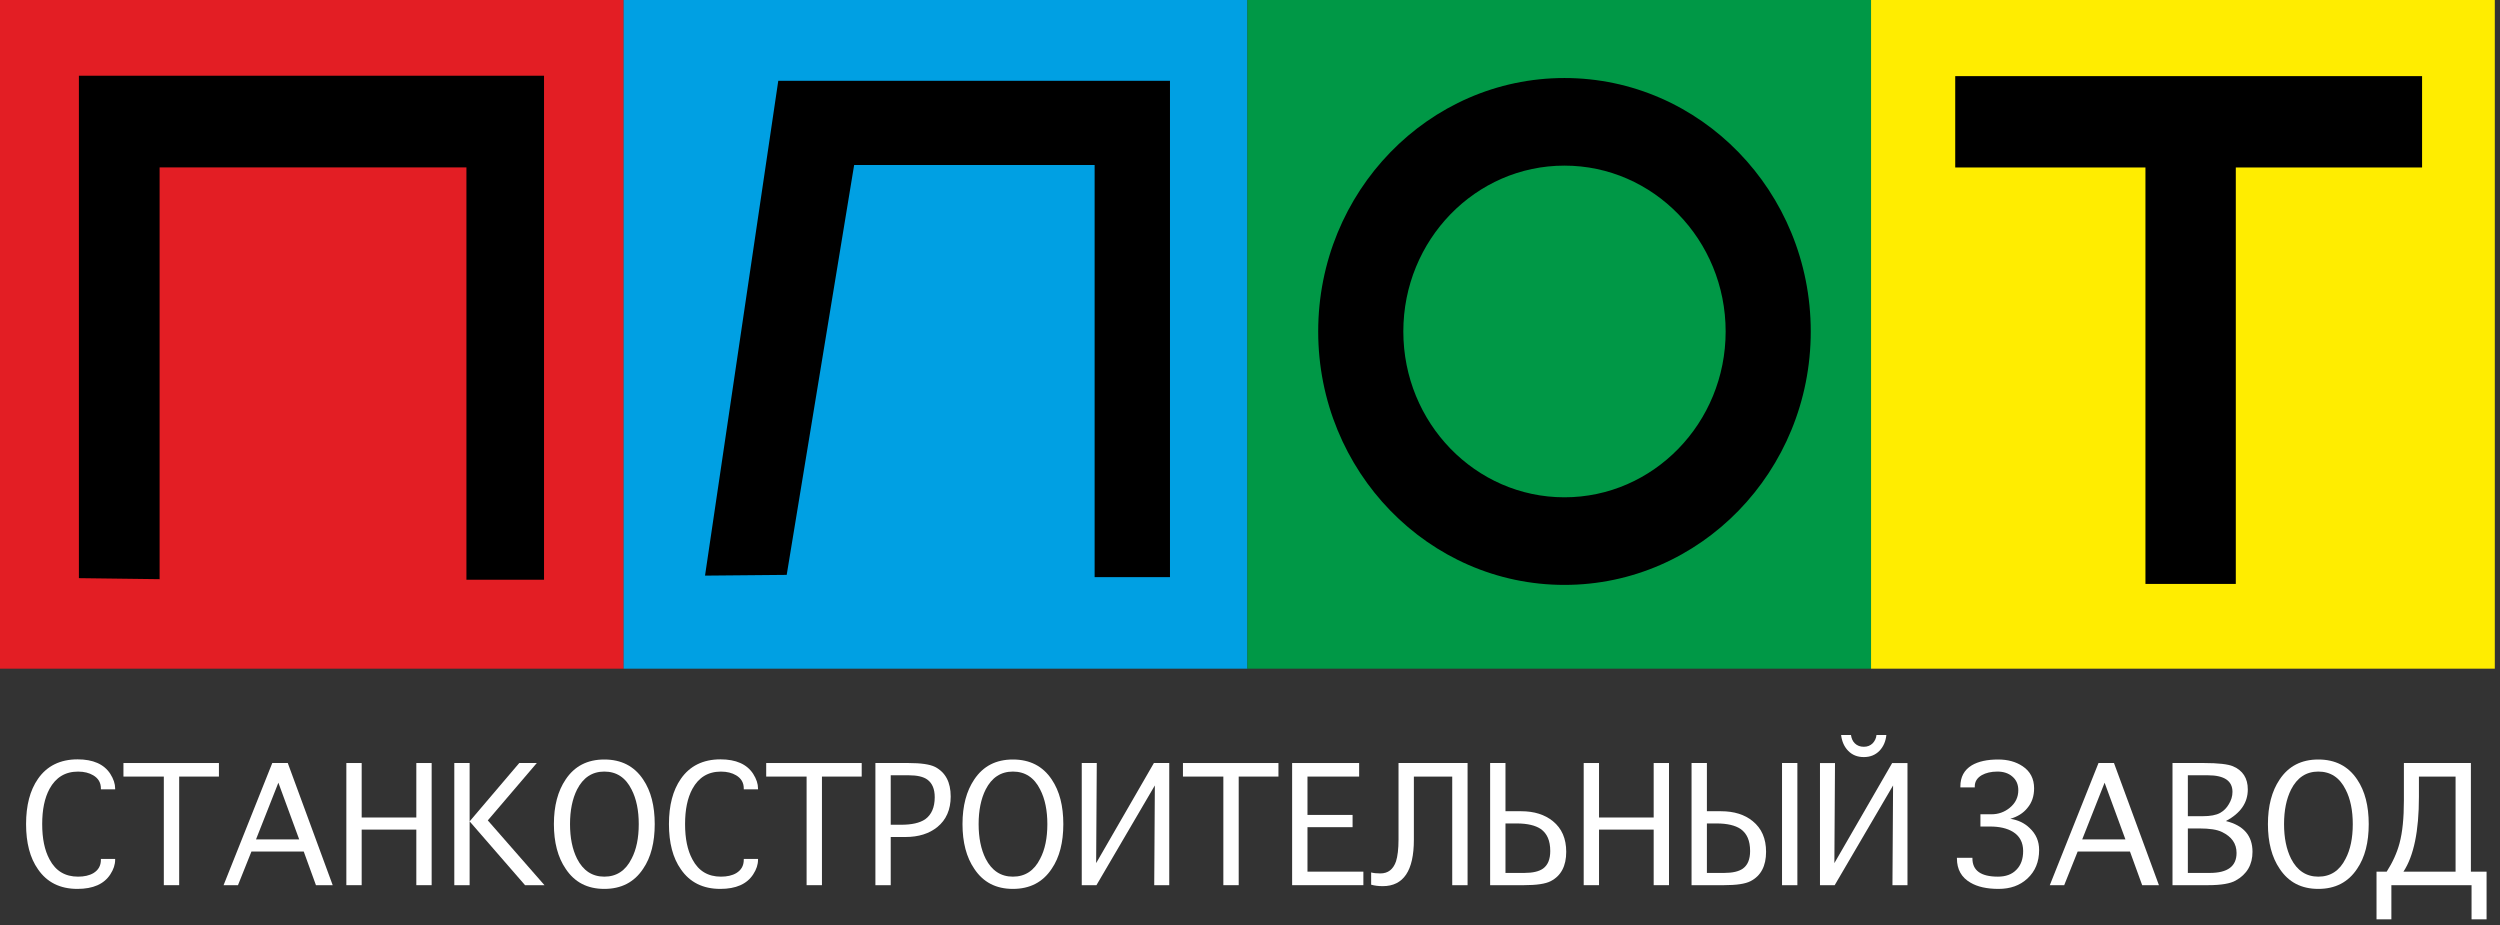 <?xml version="1.0" encoding="UTF-8"?> <svg xmlns="http://www.w3.org/2000/svg" width="100" height="37" viewBox="0 0 100 37" fill="none"><rect x="0" y="0" width="100" height="37" fill="#333333" stroke="none"/><g clip-path="url(#clip0_36_783)"><path d="M4.036 34.357H4.606V34.389C4.606 34.583 4.543 34.776 4.412 34.976C4.161 35.363 3.723 35.556 3.097 35.556C2.402 35.556 1.876 35.292 1.519 34.77C1.2 34.319 1.043 33.713 1.043 32.965C1.043 32.217 1.2 31.611 1.519 31.154C1.876 30.638 2.408 30.374 3.103 30.374C3.723 30.374 4.161 30.567 4.412 30.954C4.543 31.16 4.606 31.354 4.606 31.541V31.573H4.036V31.541C4.036 31.309 3.936 31.135 3.729 31.012C3.566 30.915 3.366 30.864 3.122 30.864C2.608 30.864 2.233 31.096 1.982 31.553C1.782 31.921 1.688 32.391 1.688 32.965C1.688 33.539 1.782 34.009 1.982 34.377C2.226 34.841 2.608 35.066 3.122 35.066C3.366 35.066 3.573 35.021 3.736 34.925C3.936 34.802 4.036 34.628 4.036 34.389V34.357Z" fill="white"></path><path d="M6.553 35.407V31.063H4.938V30.521H8.757V31.063H7.167V35.407H6.553Z" fill="white"></path><path d="M9.519 35.407H8.943L10.891 30.521H11.511L13.308 35.407H12.638L12.149 34.06H10.058L9.519 35.407ZM10.24 33.577H11.968L11.135 31.308L10.24 33.577Z" fill="white"></path><path d="M14.467 35.407H13.854V30.521H14.467V32.7H16.653V30.521H17.266V35.407H16.653V33.184H14.467V35.407Z" fill="white"></path><path d="M18.785 35.407H18.172V30.521H18.785V32.855L20.77 30.521H21.472L19.512 32.816L21.779 35.407H21.002L18.785 32.855V35.407Z" fill="white"></path><path d="M24.173 35.556C23.496 35.556 22.983 35.291 22.626 34.75C22.313 34.292 22.156 33.693 22.156 32.965C22.156 32.236 22.313 31.643 22.626 31.179C22.983 30.644 23.496 30.38 24.173 30.38C24.849 30.38 25.369 30.644 25.726 31.179C26.039 31.643 26.189 32.236 26.189 32.965C26.189 33.693 26.039 34.292 25.726 34.75C25.369 35.291 24.849 35.556 24.173 35.556ZM24.173 35.066C24.661 35.066 25.024 34.827 25.262 34.35C25.456 33.983 25.55 33.519 25.55 32.965C25.55 32.417 25.456 31.953 25.262 31.579C25.024 31.102 24.661 30.863 24.173 30.863C23.69 30.863 23.327 31.102 23.083 31.579C22.895 31.953 22.801 32.417 22.801 32.965C22.801 33.512 22.895 33.976 23.083 34.35C23.327 34.827 23.69 35.066 24.173 35.066Z" fill="white"></path><path d="M29.751 34.357H30.321V34.389C30.321 34.583 30.258 34.776 30.127 34.976C29.876 35.363 29.438 35.556 28.812 35.556C28.117 35.556 27.591 35.292 27.234 34.77C26.914 34.319 26.758 33.713 26.758 32.965C26.758 32.217 26.914 31.611 27.234 31.154C27.591 30.638 28.123 30.374 28.818 30.374C29.438 30.374 29.876 30.567 30.127 30.954C30.258 31.16 30.321 31.354 30.321 31.541V31.573H29.751V31.541C29.751 31.309 29.651 31.135 29.444 31.012C29.281 30.915 29.081 30.864 28.837 30.864C28.323 30.864 27.948 31.096 27.697 31.553C27.497 31.921 27.403 32.391 27.403 32.965C27.403 33.539 27.497 34.009 27.697 34.377C27.941 34.841 28.323 35.066 28.837 35.066C29.081 35.066 29.288 35.021 29.45 34.925C29.651 34.802 29.751 34.628 29.751 34.389V34.357Z" fill="white"></path><path d="M32.264 35.407V31.063H30.648V30.521H34.468V31.063H32.878V35.407H32.264Z" fill="white"></path><path d="M35.629 35.407H35.016V30.521H36.337C36.838 30.521 37.195 30.573 37.401 30.676C37.821 30.895 38.028 31.288 38.028 31.862C38.028 32.384 37.846 32.797 37.495 33.08C37.17 33.345 36.744 33.48 36.218 33.48H35.629V35.407ZM35.629 32.99H36.049C36.468 32.99 36.788 32.919 37.007 32.771C37.257 32.59 37.389 32.3 37.389 31.888C37.389 31.559 37.289 31.327 37.095 31.185C36.938 31.069 36.688 31.011 36.349 31.011H35.629V32.99Z" fill="white"></path><path d="M40.516 35.556C39.84 35.556 39.327 35.291 38.97 34.75C38.657 34.292 38.5 33.693 38.5 32.965C38.5 32.236 38.657 31.643 38.97 31.179C39.327 30.644 39.84 30.38 40.516 30.38C41.193 30.38 41.712 30.644 42.069 31.179C42.382 31.643 42.533 32.236 42.533 32.965C42.533 33.693 42.382 34.292 42.069 34.75C41.712 35.291 41.193 35.556 40.516 35.556ZM40.516 35.066C41.005 35.066 41.368 34.827 41.606 34.35C41.8 33.983 41.894 33.519 41.894 32.965C41.894 32.417 41.8 31.953 41.606 31.579C41.368 31.102 41.005 30.863 40.516 30.863C40.034 30.863 39.671 31.102 39.427 31.579C39.239 31.953 39.145 32.417 39.145 32.965C39.145 33.512 39.239 33.976 39.427 34.35C39.671 34.827 40.034 35.066 40.516 35.066Z" fill="white"></path><path d="M46.77 35.407H46.169L46.194 31.417L43.858 35.407H43.27V30.521H43.871L43.846 34.524L46.156 30.521H46.77V35.407Z" fill="white"></path><path d="M48.934 35.407V31.063H47.318V30.521H51.138V31.063H49.548V35.407H48.934Z" fill="white"></path><path d="M51.685 35.407V30.521H54.366V31.063H52.299V32.597H54.103V33.087H52.299V34.866H54.535V35.407H51.685Z" fill="white"></path><path d="M54.846 34.898C54.94 34.924 55.065 34.937 55.215 34.937C55.522 34.937 55.729 34.776 55.841 34.453C55.904 34.253 55.941 33.963 55.941 33.577V30.521H58.703V35.407H58.089V31.063H56.555V33.59C56.555 34.827 56.142 35.446 55.309 35.446C55.134 35.446 54.983 35.426 54.846 35.388V34.898Z" fill="white"></path><path d="M62.649 34.073C62.649 34.64 62.442 35.033 62.029 35.246C61.816 35.356 61.459 35.407 60.958 35.407H59.605V30.521H60.219V32.449H60.845C61.371 32.449 61.791 32.584 62.117 32.848C62.473 33.138 62.649 33.544 62.649 34.073ZM62.01 34.041C62.01 33.628 61.885 33.338 61.628 33.158C61.415 33.016 61.096 32.938 60.67 32.938H60.219V34.917H60.971C61.309 34.917 61.559 34.859 61.722 34.743C61.916 34.602 62.01 34.369 62.01 34.041Z" fill="white"></path><path d="M63.961 35.407H63.348V30.521H63.961V32.7H66.147V30.521H66.76V35.407H66.147V33.184H63.961V35.407Z" fill="white"></path><path d="M71.281 30.521H71.895V35.407H71.281V30.521ZM70.643 34.073C70.643 34.64 70.436 35.033 70.023 35.246C69.81 35.356 69.459 35.407 68.958 35.407H67.662V30.521H68.276V32.449H68.839C69.365 32.449 69.791 32.584 70.111 32.848C70.467 33.138 70.643 33.544 70.643 34.073ZM70.004 34.041C70.004 33.628 69.879 33.338 69.622 33.158C69.409 33.016 69.09 32.938 68.664 32.938H68.276V34.917H68.965C69.303 34.917 69.553 34.859 69.716 34.743C69.91 34.602 70.004 34.369 70.004 34.041Z" fill="white"></path><path d="M74.039 29.4C74.058 29.536 74.108 29.652 74.195 29.736C74.289 29.826 74.408 29.871 74.552 29.871C74.696 29.871 74.809 29.826 74.903 29.736C74.99 29.645 75.047 29.536 75.059 29.4H75.454C75.429 29.658 75.335 29.864 75.185 30.026C75.016 30.2 74.809 30.283 74.552 30.283C74.295 30.283 74.089 30.2 73.926 30.032C73.769 29.871 73.675 29.658 73.644 29.4H74.039ZM76.299 35.408H75.698L75.723 31.418L73.387 35.408H72.799V30.522H73.4L73.375 34.525L75.686 30.522H76.299V35.408Z" fill="white"></path><path d="M81.565 34.002C81.565 34.473 81.408 34.853 81.095 35.143C80.795 35.42 80.413 35.556 79.943 35.556C79.473 35.556 79.098 35.472 78.816 35.304C78.459 35.098 78.277 34.776 78.277 34.337V34.312H78.897V34.337C78.897 34.821 79.235 35.066 79.918 35.066C80.231 35.066 80.481 34.975 80.657 34.789C80.838 34.608 80.926 34.357 80.926 34.041C80.926 33.699 80.788 33.441 80.519 33.274C80.287 33.132 79.981 33.061 79.599 33.061H79.217V32.571H79.661C79.93 32.571 80.175 32.487 80.388 32.313C80.619 32.127 80.732 31.888 80.732 31.611C80.732 31.372 80.651 31.192 80.488 31.057C80.338 30.928 80.137 30.863 79.899 30.863C79.642 30.863 79.436 30.915 79.273 31.005C79.085 31.115 78.991 31.263 78.991 31.456V31.495H78.415V31.456C78.415 31.082 78.565 30.799 78.872 30.612C79.135 30.457 79.486 30.38 79.93 30.38C80.312 30.38 80.638 30.47 80.907 30.651C81.214 30.857 81.364 31.153 81.364 31.534C81.364 31.843 81.277 32.107 81.095 32.32C80.932 32.526 80.701 32.668 80.413 32.752C80.707 32.797 80.97 32.913 81.183 33.119C81.44 33.358 81.565 33.648 81.565 34.002Z" fill="white"></path><path d="M82.568 35.407H81.992L83.94 30.521H84.559L86.357 35.407H85.687L85.198 34.06H83.107L82.568 35.407ZM83.288 33.577H85.017L84.184 31.308L83.288 33.577Z" fill="white"></path><path d="M89.036 32.842C89.743 33.016 90.1 33.428 90.1 34.073C90.1 34.582 89.881 34.969 89.43 35.22C89.217 35.343 88.848 35.407 88.322 35.407H86.9V30.521H88.159C88.735 30.521 89.117 30.567 89.317 30.65C89.712 30.818 89.912 31.127 89.912 31.578C89.912 32.114 89.618 32.532 89.036 32.842ZM87.514 32.648H88.109C88.416 32.648 88.647 32.603 88.798 32.52C88.942 32.442 89.067 32.32 89.155 32.165C89.249 32.01 89.299 31.849 89.299 31.675C89.299 31.237 88.973 31.011 88.316 31.011H87.514V32.648ZM87.514 34.917H88.391C89.105 34.917 89.462 34.653 89.462 34.118C89.462 33.744 89.267 33.467 88.879 33.28C88.685 33.184 88.384 33.138 87.977 33.138H87.514V34.917Z" fill="white"></path><path d="M92.733 35.556C92.057 35.556 91.543 35.291 91.186 34.75C90.873 34.292 90.717 33.693 90.717 32.965C90.717 32.236 90.873 31.643 91.186 31.179C91.543 30.644 92.057 30.38 92.733 30.38C93.409 30.38 93.929 30.644 94.286 31.179C94.599 31.643 94.749 32.236 94.749 32.965C94.749 33.693 94.599 34.292 94.286 34.75C93.929 35.291 93.409 35.556 92.733 35.556ZM92.733 35.066C93.222 35.066 93.585 34.827 93.823 34.35C94.017 33.983 94.111 33.519 94.111 32.965C94.111 32.417 94.017 31.953 93.823 31.579C93.585 31.102 93.222 30.863 92.733 30.863C92.251 30.863 91.888 31.102 91.644 31.579C91.456 31.953 91.362 32.417 91.362 32.965C91.362 33.512 91.456 33.976 91.644 34.35C91.888 34.827 92.251 35.066 92.733 35.066Z" fill="white"></path><path d="M99.463 36.774H98.862V35.407H95.655V36.774H95.061V34.866H95.468C95.712 34.485 95.881 34.105 95.981 33.731C96.1 33.287 96.156 32.719 96.156 32.017V30.521H98.836V34.866H99.463V36.774ZM98.223 34.866V31.063H96.757V31.875C96.757 33.242 96.551 34.24 96.138 34.866H98.223Z" fill="white"></path><path d="M24.948 0H-0.002V26.747H24.948V0Z" fill="#E31E24"></path><path d="M49.895 0H24.945V26.747H49.895V0Z" fill="#00A0E3"></path><path d="M74.844 0H49.895V26.747H74.844V0Z" fill="#009846"></path><path d="M99.792 0H74.842V26.747H99.792V0Z" fill="#FFED00"></path><path fill-rule="evenodd" clip-rule="evenodd" d="M6.384 23.167V6.696H18.657V23.189H21.761V3.03H3.156V23.126L6.384 23.167Z" fill="black"></path><path fill-rule="evenodd" clip-rule="evenodd" d="M28.201 23.025L31.131 3.232H46.799V23.085H43.785V6.599H34.166L31.468 22.995L28.201 23.025Z" fill="black"></path><path fill-rule="evenodd" clip-rule="evenodd" d="M62.577 3.121C68.017 3.121 72.43 7.664 72.43 13.259C72.43 18.853 68.017 23.396 62.577 23.396C57.142 23.396 52.728 18.853 52.728 13.259C52.728 7.664 57.142 3.121 62.577 3.121ZM62.577 6.625C66.135 6.625 69.026 9.597 69.026 13.259C69.026 16.921 66.135 19.892 62.577 19.892C59.02 19.892 56.133 16.921 56.133 13.259C56.133 9.597 59.02 6.625 62.577 6.625Z" fill="black"></path><path d="M96.883 3.045H78.209V6.699H96.883V3.045Z" fill="black"></path><path d="M89.432 6.326H85.818V23.357H89.432V6.326Z" fill="black"></path></g><defs><clipPath id="clip0_36_783"><rect width="100" height="37" fill="white"></rect></clipPath></defs></svg> 
